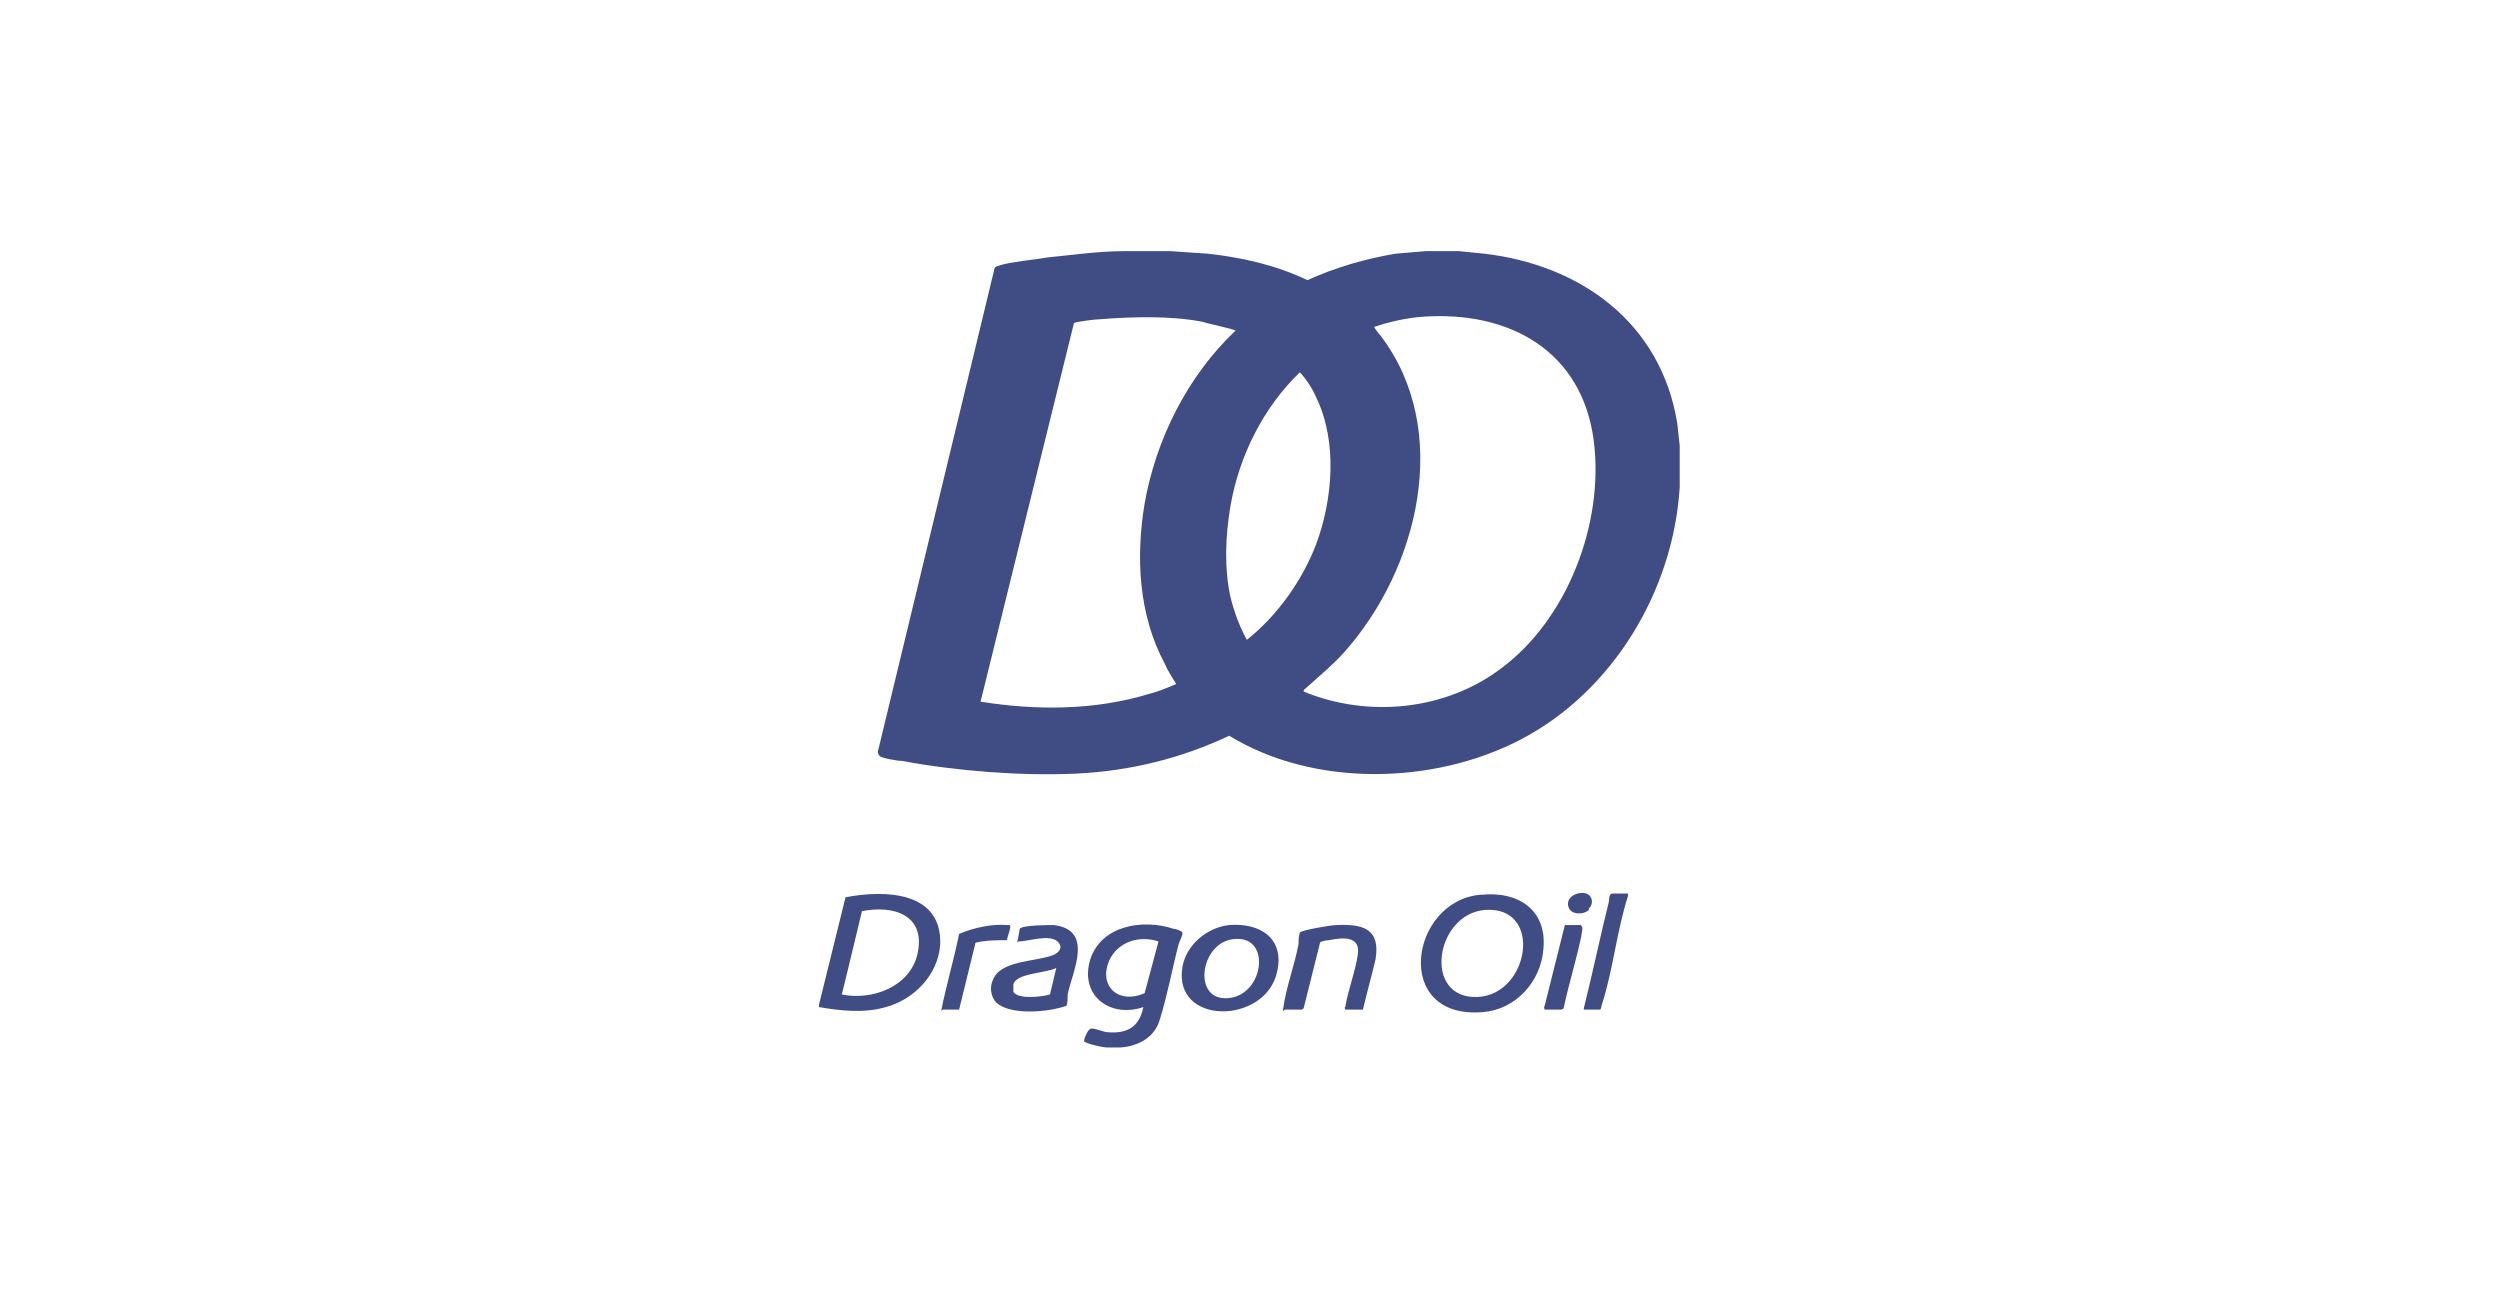 <svg xmlns="http://www.w3.org/2000/svg" viewBox="0 0 198.1 102.8"><path d="m92.7 19.9 3 .2c2.7.3 5.4.9 7.9 2.1 2.2-1 4.6-1.7 7-2.1l2.4-.2h2.6l2 .2c7.7.9 14 5.5 15.3 13.4l.2 1.8v3.3c-.5 8.2-5.3 16.2-12.6 20-6.9 3.6-16.4 3.8-23.1-.3-3.8 1.8-7.9 2.8-12.1 3-4.4.2-9.5-.2-13.8-1-.3 0-1.6-.2-1.8-.4-.1-.1-.2-.3-.1-.5l9.2-38.1c0-.2.3-.2.5-.3 1.1-.3 2.6-.4 3.7-.6 2-.2 4.1-.5 6.1-.5h3.5Zm.5 34.3c-.3-.5-.7-1.1-.9-1.6-2.1-3.9-2.3-8.5-1.6-12.7.9-5.1 3.4-10.1 7.2-13.7 0-.1-2.4-.6-2.6-.7-2.6-.5-5.6-.4-8.2-.2-.3 0-1.9.2-2 .3l-7.4 30c4.4.7 9 .7 13.3-.6.8-.2 1.5-.5 2.2-.8m10.1.6c5.1 2.1 11.2 1.5 15.6-1.8 5.3-3.9 8.2-11.5 7.4-18-.9-7.2-6.7-10.4-13.6-9.9-1.3.1-2.6.4-3.8.8 0 .1.4.6.5.7 5.7 7.5 3 18.5-2.9 25.1-1 1.1-2 1.9-3.1 2.9 0 0-.1 0-.1.2m-.3-25.3c-2.9 2.8-4.8 6.6-5.5 10.6-.4 2.4-.5 4.9 0 7.2.3 1.2.7 2.3 1.3 3.4 2.4-1.9 4.4-4.7 5.5-7.6 1.3-3.5 1.7-8.1 0-11.6-.3-.7-.8-1.5-1.4-2.1m-38 50.5v-.3l2.1-8.5c3.1-.6 7.7-.5 7.5 3.8-.2 2.4-2.1 4.3-4.3 4.9-1.7.5-3.6.3-5.3 0m1.8-1c2.4.5 5.4-.6 6-3.2.7-3.1-1.9-3.9-4.4-3.4 0 0-1.6 6.7-1.6 6.6Zm22 4.2h-1c-.3 0-1.7-.3-1.8-.5 0-.2.3-1 .6-1 .4 0 .9.3 1.4.3 1.5.1 2.4-.5 2.7-2-2.6.9-5.1-.9-4.2-3.8.9-2.7 4.2-3.2 6.6-2.4.2 0 .7.2.7.3 0 .3-.2.6-.3.9-.5 1.9-.9 4.1-1.5 6-.4 1.4-1.7 2.1-3.1 2.2m3-8.4c-1.5-.5-3.2 0-3.9 1.5-.9 2.1.8 3.5 2.8 2.6l1.1-4.1Zm25.6-3.7c2.9-.3 5.2 1.2 4.9 4.3-.2 2.6-2.2 4.8-4.8 5-7.2.6-5.8-8.8-.2-9.3m.4 1.2c-4 .3-5 7.1-.6 6.9 4.1-.2 5.2-7.2.6-6.9m-20.3 1.2c2.5-.2 4.4 1.1 3.8 3.7-.9 4.2-8.3 4.3-7.5-.4.3-1.7 1.9-3.1 3.7-3.3m.6 1.1c-2.8 0-3.6 4.7-.9 4.7 3 0 3.7-4.8.9-4.7m-17.4.3s.2-1 .2-1.1c.2-.3 2.3-.3 2.7-.3 3.2.4 1.5 3.6 1.1 5.5 0 .3 0 .7-.1.9-1.4.5-4.5.8-5.6-.3-.4-.5-.5-1.2-.2-1.8.6-1.5 3.4-1.4 4.7-1.9.5-.2.9-.6.4-1.1-.7-.6-2.3 0-3.1 0m2.5 4.2.5-2.1c-.7.4-3.2.4-3.4 1.3v.6c.4.6 2.2.4 2.9.2m18.5 1.3c-.1 0 0-.2 0-.3.2-1.5.9-3.4 1.2-5 0-.3 0-.6.1-.9.1-.2 2.5-.6 2.9-.6 2.1-.1 3.5.3 3.1 2.7-.3 1.3-.7 2.7-1 4h-1.4s-.1-.2 0-.2c.2-1.3.8-2.8 1-4.2.2-1.5-1.3-1.3-2.3-1.1-.2 0-.7.1-.7.2l-1.3 5.2s-.1.1-.2.1h-1.3m27.1-9.2h.1v.2c-.9 2.8-1.2 6-2.1 8.7 0 0 0 .2-.1.3h-1.3v-.1c.7-2.8 1.3-5.7 2-8.5 0-.2 0-.6.3-.6h1.2m-54.4 9.3V80c.4-2 1-4 1.4-6 1.2-.5 2.6-.8 3.8-.7h.2c.2.1-.2.9-.2 1.2-.8 0-1.7 0-2.5.2L76 80h-1.3Zm50.7-6.7c.2 0 0 .6 0 .8-.4 1.9-1 3.8-1.4 5.7 0 0-.1.1-.2.1h-1.3s-.1-.2 0-.3l1.6-6.4h1.3Zm.6-1.3c-.4.4-1.4.4-1.6-.2-.3-.8.7-1.3 1.4-1.1.5.2.6.8.2 1.2" style="fill:#404d84"/></svg>